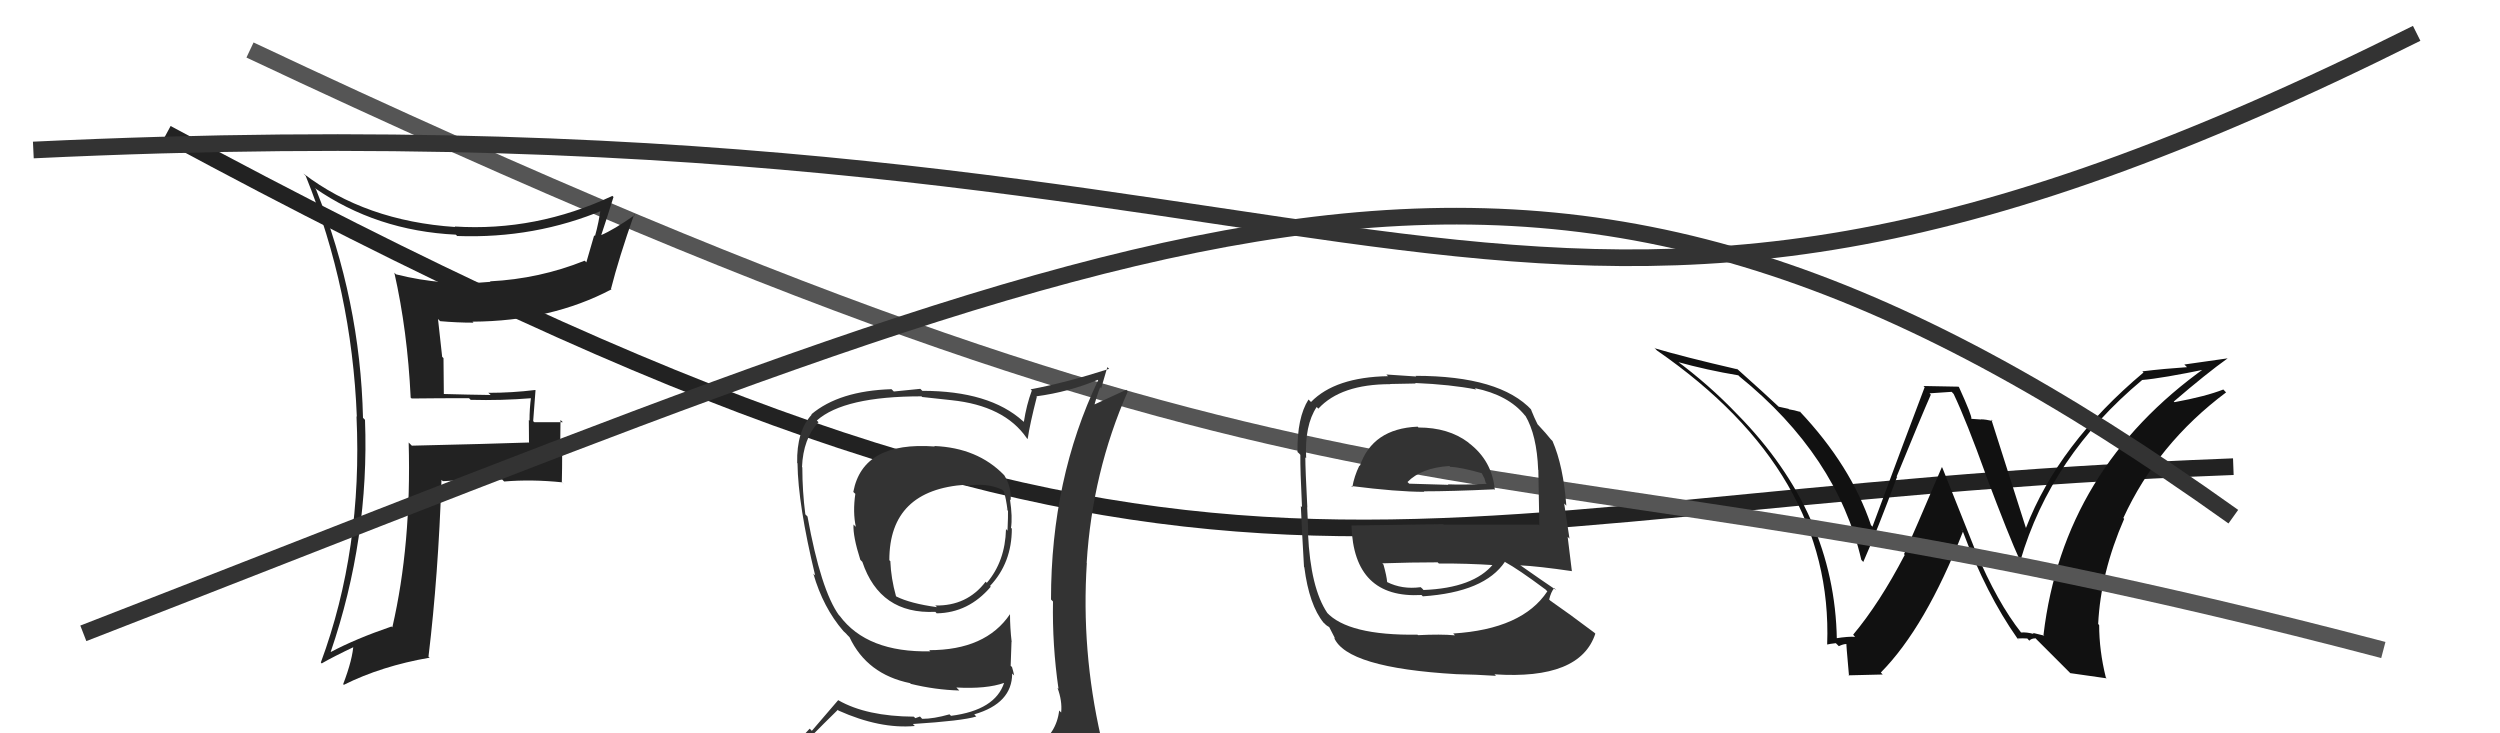 <svg xmlns="http://www.w3.org/2000/svg" width="150" height="44" viewBox="0,0,150,44"><path d="M10 8 C73 42,81 30,134 28" stroke="#222" fill="none"/><path fill="#111" d="M121.26 37.96L121.25 37.94L121.28 37.97Q119.84 36.15 118.54 33.07L118.53 33.05L116.54 28.06L116.51 28.03Q114.84 31.96 114.24 33.25L114.32 33.33L114.28 33.30Q112.78 36.18 111.19 38.08L111.24 38.14L111.31 38.21Q110.90 38.18 110.14 38.30L110.06 38.22L110.21 38.37Q110.09 30.82 104.26 24.88L104.36 24.98L104.22 24.84Q102.53 23.07 100.51 21.58L100.52 21.59L100.63 21.71Q102.43 22.21 104.30 22.52L104.18 22.40L104.37 22.59Q110.23 27.34 111.68 33.59L111.81 33.73L111.80 33.71Q112.64 31.81 113.82 28.62L113.91 28.71L113.80 28.59Q115.28 24.97 115.85 23.68L115.77 23.60L117.10 23.51L117.22 23.64Q117.98 25.24 119.16 28.51L119.26 28.61L119.15 28.50Q120.55 32.22 121.20 33.63L121.26 33.70L121.22 33.65Q123.05 27.37 128.53 22.80L128.39 22.66L128.52 22.80Q129.72 22.70 132.47 22.13L132.53 22.19L132.36 22.03Q123.79 28.12 122.61 38.09L122.66 38.14L121.96 37.97L122.03 38.04Q121.60 37.92 121.26 37.95ZM124.23 40.39L126.40 40.70L126.35 40.65Q125.95 39.03 125.95 37.51L125.92 37.47L125.89 37.44Q126.04 34.36 127.45 31.13L127.38 31.06L127.40 31.08Q129.45 26.62 133.57 23.54L133.56 23.54L133.40 23.37Q132.33 23.79 130.47 24.13L130.30 23.97L130.43 24.09Q132.37 22.42 133.66 21.50L133.66 21.50L131.06 21.87L131.22 22.03Q129.87 22.12 128.54 22.28L128.52 22.26L128.61 22.35Q123.50 26.64 121.56 31.67L121.51 31.62L121.55 31.66Q120.85 29.44 119.48 25.17L119.53 25.23L119.56 25.26Q119.13 25.16 118.86 25.16L118.86 25.17L118.29 25.13L118.28 25.12Q118.34 24.99 117.54 23.23L117.51 23.20L115.41 23.16L115.48 23.23Q114.44 25.96 112.35 31.59L112.37 31.62L112.26 31.51Q111.06 27.94 107.97 24.67L107.95 24.65L108.03 24.72Q107.64 24.60 107.34 24.56L107.31 24.53L106.71 24.40L106.73 24.41Q105.97 23.69 104.18 22.09L104.07 21.99L104.25 22.16Q100.97 21.40 99.30 20.90L99.23 20.84L99.42 21.03Q110.01 28.35 109.63 38.66L109.63 38.66L109.64 38.67Q109.79 38.63 110.15 38.59L110.17 38.61L110.33 38.77Q110.60 38.64 110.79 38.64L110.74 38.59L110.79 38.64Q110.75 38.45 110.94 40.55L110.91 40.52L112.96 40.47L112.85 40.35Q115.53 37.64 117.78 31.89L117.67 31.77L117.76 31.86Q119.17 35.64 121.04 38.30L121.18 38.45L121.04 38.31Q121.37 38.29 121.64 38.31L121.71 38.39L121.76 38.44Q121.88 38.30 122.14 38.30L122.20 38.37L124.23 40.40Z"/><path d="M15 3 C85 36,86 24,143 39" stroke="#555" fill="none"/><path fill="#333" d="M55.96 26.66L56.11 26.81L56.09 26.79Q51.77 26.47 51.20 29.51L51.23 29.55L51.32 29.63Q51.16 30.73 51.35 31.61L51.34 31.60L51.21 31.47Q51.17 32.18 51.62 33.59L51.66 33.63L51.74 33.71Q52.80 36.87 56.12 36.71L56.22 36.82L56.20 36.80Q58.11 36.77 59.44 35.21L59.47 35.23L59.40 35.16Q60.71 33.77 60.71 31.72L60.72 31.73L60.66 31.67Q60.76 31.04 60.60 29.97L60.78 30.15L60.64 30.01Q60.69 29.22 60.27 28.54L60.25 28.51L60.23 28.49Q58.65 26.87 56.06 26.76ZM60.93 45.26L60.92 45.25L60.91 45.24Q59.12 45.84 51.05 46.22L51.04 46.21L50.95 46.12Q49.25 46.18 47.61 45.34L47.62 45.35L47.59 45.32Q48.44 44.38 50.27 42.59L50.36 42.68L50.30 42.63Q52.80 43.75 54.89 43.56L54.82 43.49L54.77 43.44Q57.75 43.25 58.58 42.99L58.48 42.89L58.46 42.86Q60.73 42.20 60.73 40.41L60.74 40.42L60.85 40.53Q60.79 40.25 60.72 40.02L60.64 39.95L60.69 38.51L60.70 38.52Q60.60 37.65 60.60 36.85L60.50 36.76L60.60 36.85Q59.14 39.01 55.75 39.01L55.86 39.12L55.82 39.08Q52.02 39.16 50.38 36.95L50.28 36.85L50.35 36.93Q49.25 35.41 48.45 30.99L48.49 31.03L48.32 30.86Q48.14 29.47 48.14 28.06L48.17 28.08L48.12 28.03Q48.19 26.31 49.11 25.33L48.97 25.19L49.01 25.23Q50.64 23.78 55.29 23.78L55.33 23.82L57.08 24.01L57.08 24.01Q60.26 24.34 61.60 26.28L61.61 26.30L61.66 26.34Q61.79 25.45 62.21 23.81L62.20 23.80L62.18 23.78Q64.12 23.52 65.87 22.79L65.86 22.78L65.89 22.81Q63.06 28.74 63.06 35.97L63.08 35.99L63.18 36.09Q63.13 38.70 63.51 41.33L63.43 41.25L63.45 41.27Q63.74 42.06 63.67 42.74L63.67 42.75L63.55 42.63Q63.39 44.02 62.17 44.79L62.13 44.75L62.31 44.93Q61.72 45.09 60.88 45.21ZM63.77 48.06L63.86 48.15L63.94 48.23Q65.29 48.17 66.05 47.22L66.19 47.36L66.03 47.20Q66.39 46.27 66.28 45.54L66.39 45.66L66.24 45.51Q66.18 44.91 65.98 44.15L65.98 44.15L66.05 44.21Q64.87 39.03 65.21 33.78L65.15 33.72L65.20 33.77Q65.54 28.32 67.67 23.48L67.57 23.39L65.49 24.35L65.62 24.48Q65.78 23.81 66.01 23.23L66.07 23.30L66.44 22.03L66.55 22.13Q64.04 22.94 61.84 23.36L61.86 23.39L61.91 23.43Q61.59 24.29 61.43 25.32L61.41 25.29L61.38 25.27Q59.37 23.45 55.34 23.45L55.22 23.33L53.63 23.49L53.49 23.35Q50.35 23.45 48.68 24.86L48.63 24.81L48.70 24.88Q47.79 25.88 47.83 27.78L47.70 27.65L47.85 27.80Q47.88 30.27 48.91 34.53L48.94 34.56L48.80 34.42Q49.39 36.46 50.60 37.86L50.61 37.87L50.77 38.02L50.83 38.09L50.97 38.23Q52.02 40.46 54.61 40.99L54.65 41.04L54.64 41.03Q56.11 41.39 57.56 41.43L57.42 41.29L57.38 41.25Q59.19 41.35 60.26 40.97L60.28 40.99L60.25 40.96Q59.72 42.61 57.06 42.95L57.04 42.93L56.97 42.86Q56.02 43.13 55.33 43.13L55.20 42.99L54.92 43.09L54.83 43.00Q51.99 42.98 50.31 42.02L50.29 42.01L48.71 43.85L48.58 43.72Q47.76 44.58 46.92 45.53L47.10 45.70L46.91 45.52Q48.08 46.23 49.07 46.42L49.01 46.35L48.20 47.30L48.01 47.10Q50.72 48.18 56.35 48.18L56.35 48.17L56.60 48.20L56.73 48.33Q60.37 48.35 63.95 48.24ZM57.83 28.94L57.91 29.03L58.02 29.14Q59.22 28.96 60.13 29.38L60.19 29.44L60.23 29.48Q60.37 29.93 60.45 30.61L60.31 30.47L60.48 30.65Q60.49 30.93 60.45 31.84L60.31 31.69L60.36 31.75Q60.31 33.68 59.21 34.97L59.12 34.89L59.14 34.90Q58.02 36.37 56.11 36.33L56.07 36.28L56.22 36.43Q54.62 36.21 53.78 35.79L53.85 35.86L53.76 35.77Q53.46 34.70 53.42 33.67L53.51 33.77L53.36 33.61Q53.36 29.38 57.96 29.08Z"/><path fill="#333" d="M85.01 25.56L85.01 25.56L85.05 25.60Q82.35 25.72 81.59 27.96L81.53 27.90L81.56 27.94Q81.25 28.58 81.14 29.23L81.09 29.17L81.07 29.16Q83.82 29.51 85.46 29.51L85.42 29.47L85.43 29.48Q87.07 29.48 89.65 29.36L89.56 29.27L89.69 29.40Q89.53 27.64 88.13 26.58L88.05 26.50L88.09 26.54Q86.90 25.65 85.11 25.65ZM85.16 38.19L85.13 38.16L85.05 38.08Q80.88 38.14 79.59 36.73L79.66 36.80L79.64 36.78Q78.63 35.28 78.48 32.01L78.42 31.95L78.49 32.02Q78.50 31.80 78.43 30.43L78.44 30.45L78.44 30.44Q78.32 28.16 78.32 27.43L78.19 27.31L78.37 27.49Q78.27 25.52 79.00 24.42L79.10 24.52L79.10 24.52Q80.45 23.05 83.42 23.05L83.40 23.04L84.94 23.01L84.91 22.98Q87.05 23.07 88.57 23.37L88.43 23.23L88.49 23.29Q90.50 23.70 91.49 24.92L91.62 25.05L91.52 24.94Q92.21 26.10 92.29 28.19L92.23 28.13L92.30 28.20Q92.32 29.36 92.36 31.53L92.27 31.45L92.30 31.48Q89.41 31.48 86.63 31.48L86.60 31.45L81.09 31.53L81.09 31.54Q81.22 35.93 85.30 35.70L85.26 35.67L85.37 35.78Q89.08 35.53 90.30 33.70L90.28 33.68L90.32 33.73Q91.09 34.15 92.69 35.34L92.70 35.34L92.84 35.48Q91.34 37.75 87.19 38.01L87.28 38.10L87.29 38.12Q86.45 38.04 85.08 38.11ZM87.53 40.60L87.53 40.60L87.38 40.45Q88.54 40.47 89.76 40.55L89.67 40.46L89.67 40.46Q94.81 40.80 95.72 38.02L95.69 37.99L95.66 37.96Q94.12 36.80 93.02 36.04L93.00 36.02L92.95 35.97Q93.06 35.51 93.25 35.29L93.25 35.28L93.38 35.41Q92.55 34.85 91.18 33.89L91.27 33.98L91.20 33.92Q92.28 33.97 94.33 34.27L94.26 34.20L94.31 34.25Q94.14 32.90 94.06 32.21L94.17 32.32L93.85 30.21L93.98 30.34Q93.80 27.95 93.15 26.46L93.22 26.53L93.05 26.36Q92.81 26.05 92.24 25.44L92.31 25.51L92.25 25.45Q92.08 25.12 91.85 24.55L91.95 24.66L91.91 24.61Q90.00 22.55 84.93 22.55L84.98 22.59L83.18 22.47L83.28 22.57Q80.11 22.63 78.66 24.12L78.67 24.13L78.51 23.97Q77.82 25.06 77.85 27.12L77.95 27.21L78.02 27.29Q78.01 28.18 78.12 30.43L78.08 30.39L78.05 30.36Q78.12 31.96 78.24 34.01L78.25 34.03L78.26 34.04Q78.55 36.30 79.42 37.37L79.44 37.38L79.54 37.48Q79.57 37.52 79.76 37.63L79.75 37.62L80.11 38.32L80.04 38.25Q80.79 40.07 87.38 40.45ZM85.43 35.42L85.33 35.31L85.24 35.23Q84.13 35.38 83.22 34.92L83.34 35.04L83.23 34.93Q83.20 34.56 83.01 33.88L82.97 33.83L82.93 33.80Q84.66 33.74 86.26 33.74L86.22 33.70L86.33 33.81Q88.00 33.80 89.67 33.91L89.63 33.87L89.60 33.84Q88.42 35.28 85.41 35.40ZM86.92 27.93L86.97 27.97L87.01 28.01Q87.64 28.03 88.97 28.41L88.86 28.31L89.07 28.71L89.14 28.96L89.20 29.03Q87.79 29.10 86.88 29.06L86.93 29.11L86.91 29.09Q84.59 29.02 84.55 29.02L84.52 28.99L84.45 28.92Q85.28 28.07 86.96 27.96Z"/><path d="M2 9 C86 5,89 30,145 2" stroke="#333" fill="none"/><path fill="#222" d="M24.61 23.83L24.57 23.79L24.70 23.91Q26.31 23.89 28.14 23.89L28.14 23.89L28.24 23.99Q30.08 24.04 31.91 23.89L31.93 23.91L31.86 23.84Q31.77 24.52 31.77 25.24L31.73 25.20L31.74 26.53L31.75 26.55Q29.47 26.63 24.71 26.74L24.63 26.66L24.52 26.55Q24.69 32.66 23.54 37.64L23.43 37.53L23.49 37.59Q21.33 38.33 19.85 39.12L19.80 39.07L19.84 39.12Q22.17 32.31 21.90 25.19L21.86 25.15L21.78 25.07Q21.62 18.02 18.96 11.36L18.81 11.21L18.88 11.28Q22.59 13.85 27.35 14.08L27.45 14.18L27.44 14.16Q32.10 14.33 36.25 12.58L36.21 12.54L36.06 12.39Q35.93 13.36 35.70 14.16L35.65 14.12L35.18 15.74L35.08 15.64Q32.37 16.73 29.40 16.88L29.44 16.93L29.42 16.91Q26.61 17.18 23.76 16.46L23.60 16.30L23.66 16.36Q24.45 19.86 24.64 23.85ZM36.73 11.74L36.74 11.75L36.75 11.75Q32.16 13.90 27.28 13.59L27.41 13.72L27.31 13.62Q21.93 13.26 18.20 10.41L18.21 10.42L18.34 10.55Q21.11 17.39 21.41 25.01L21.43 25.02L21.39 24.98Q21.76 32.97 19.25 39.75L19.35 39.85L19.31 39.80Q19.98 39.41 21.35 38.76L21.31 38.72L21.21 38.63Q21.17 39.53 20.59 41.05L20.51 40.97L20.63 41.09Q22.89 39.96 25.78 39.46L25.67 39.36L25.71 39.39Q26.30 34.50 26.49 28.79L26.58 28.88L26.58 28.87Q28.30 28.77 30.13 28.77L30.15 28.79L30.25 28.89Q31.90 28.75 33.73 28.94L33.86 29.07L33.71 28.93Q33.73 28.11 33.73 27.20L33.61 27.08L33.63 25.20L33.77 25.33Q32.89 25.33 32.05 25.33L32.06 25.33L31.99 25.27Q32.06 24.46 32.13 23.43L32.17 23.47L32.11 23.40Q30.72 23.57 29.31 23.57L29.28 23.55L29.44 23.70Q28.01 23.68 26.64 23.64L26.63 23.64L26.61 21.49L26.53 21.41Q26.39 20.20 26.28 19.14L26.35 19.21L26.41 19.27Q27.42 19.36 28.41 19.36L28.39 19.34L28.35 19.30Q33.07 19.27 36.69 17.36L36.81 17.49L36.66 17.33Q37.13 15.48 38.05 12.86L38.08 12.89L38.09 12.90Q36.84 13.78 36.04 14.12L35.94 14.02L36.06 14.15Q36.32 13.38 36.81 11.82Z"/><path d="M5 38 C72 12,92 1,134 31" stroke="#333" fill="none"/></svg>